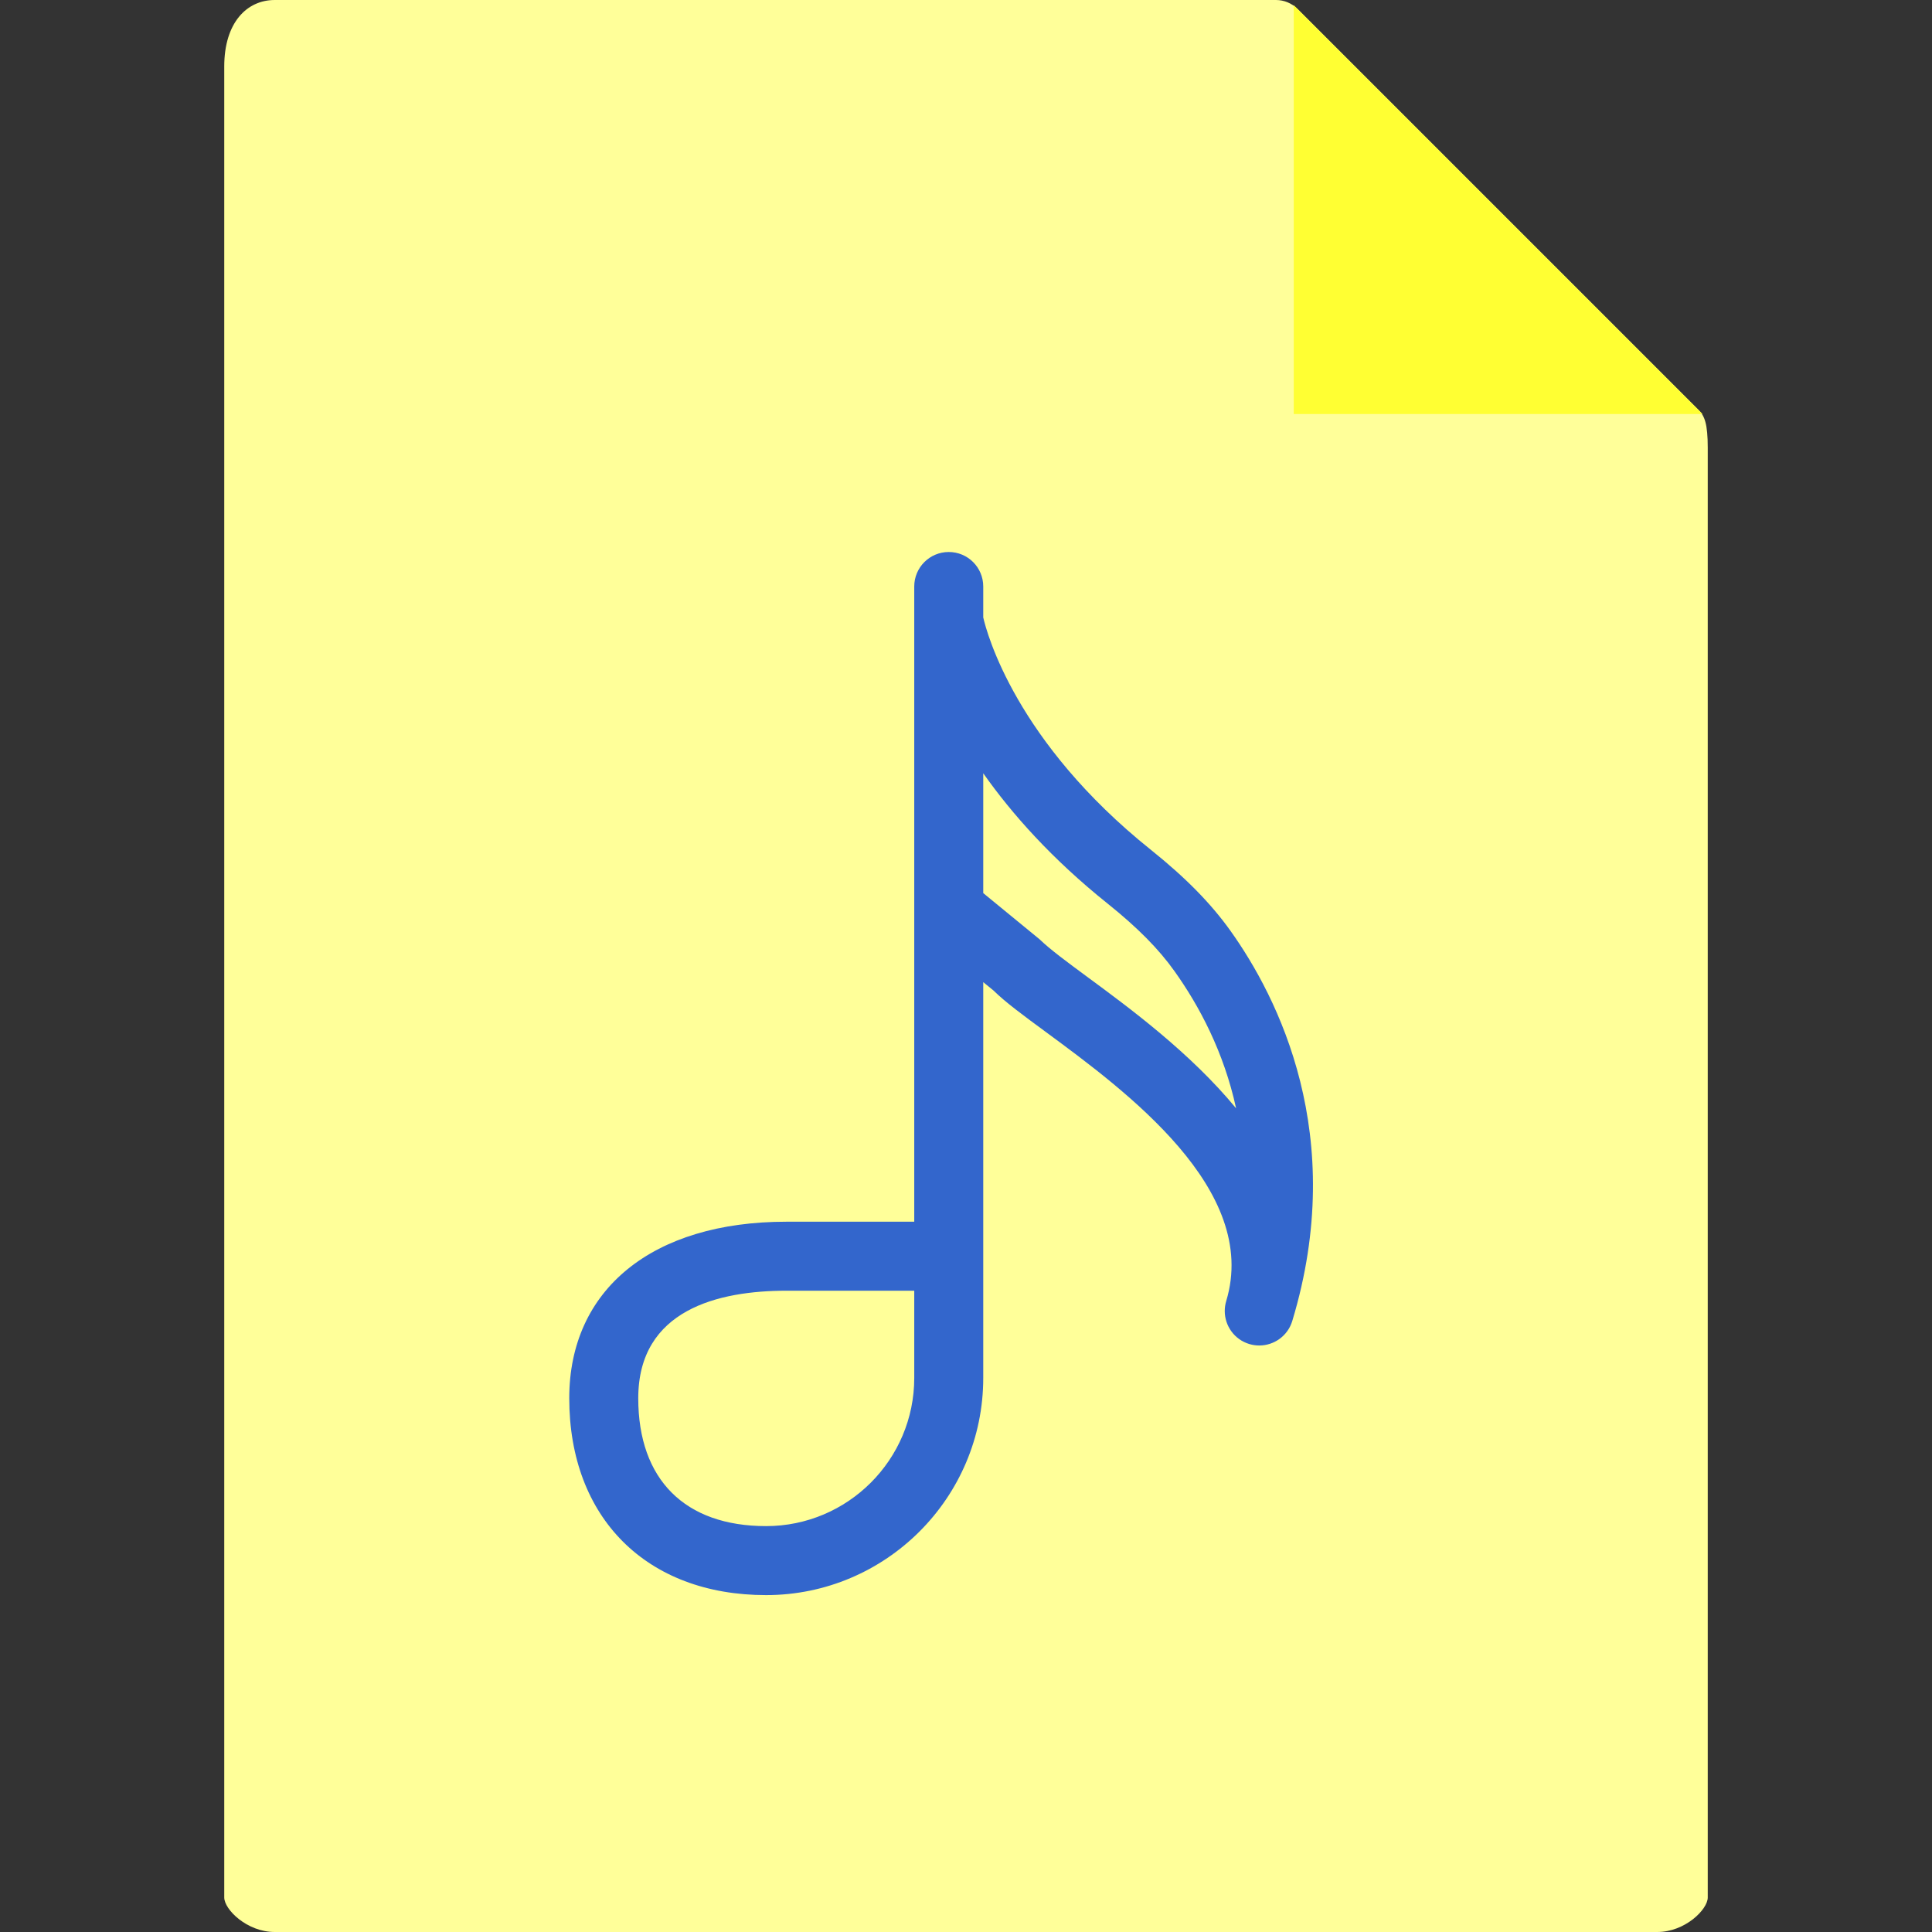 <?xml version="1.0" encoding="UTF-8" standalone="no"?><svg xmlns:dc="http://purl.org/dc/elements/1.1/" xmlns:cc="http://creativecommons.org/ns#" xmlns:rdf="http://www.w3.org/1999/02/22-rdf-syntax-ns#" xmlns:svg="http://www.w3.org/2000/svg" xmlns="http://www.w3.org/2000/svg" version="1.1" x="0px" y="0px" viewBox="0 0 56 56" style="enable-background:new 0 0 56 56" xml:space="preserve"><rect x="0" y="0" width="56" height="56" fill="#333333" stroke="none"/><g><path style="fill:#ffff99" d="M36.985,0H7.963C7.155,0,6.5,0.655,6.5,1.926V55c0,0.345,0.655,1,1.463,1h40.074 c0.808,0,1.463-0.655,1.463-1V12.978c0-0.696-0.093-0.92-0.257-1.085L37.607,0.257C37.442,0.093,37.218,0,36.985,0z"/><polygon style="fill:#ffff33" points="37.5,0.151 37.5,12 49.349,12"/><path style="fill:#3366cc" d="M 35.67,26.986 C 35.103,26.19 34.37,25.443 33.362,24.635 29.448,21.504 28.605,18.358 28.5,17.897 L 28.5,17 c 0,-0.553 -0.447,-1 -1,-1 -0.553,0 -1,0.447 -1,1 l 0,1 0,8.359 0,9.053 -3.706,0 c -3.882,0 -6.294,1.961 -6.294,5.117 0,3.466 2.24,5.706 5.706,5.706 3.471,0 6.294,-2.823 6.294,-6.294 l 0,-11.473 0.298,0.243 c 0.34,0.336 0.861,0.72 1.521,1.205 2.318,1.709 6.2,4.567 5.224,7.793 C 35.514,37.807 35.5,37.904 35.5,38 c 0,0.43 0.278,0.826 0.71,0.957 0.097,0.029 0.194,0.043 0.29,0.043 0.43,0 0.826,-0.278 0.957,-0.71 C 39.084,32.915 37.035,28.9 35.67,26.986 Z M 26.5,39.941 c 0,2.368 -1.926,4.294 -4.294,4.294 -2.355,0 -3.706,-1.351 -3.706,-3.706 0,-2.576 2.335,-3.117 4.294,-3.117 l 3.706,0 0,2.529 z M 31.505,28.308 C 30.934,27.886 30.44,27.523 30.134,27.227 l -1.634,-1.34 0,-3.473 c 0.827,1.174 1.987,2.483 3.612,3.783 0.858,0.688 1.472,1.308 1.929,1.95 0.716,1.003 1.431,2.339 1.788,3.978 -1.327,-1.61 -3.084,-2.904 -4.324,-3.817 z"/></g></svg>